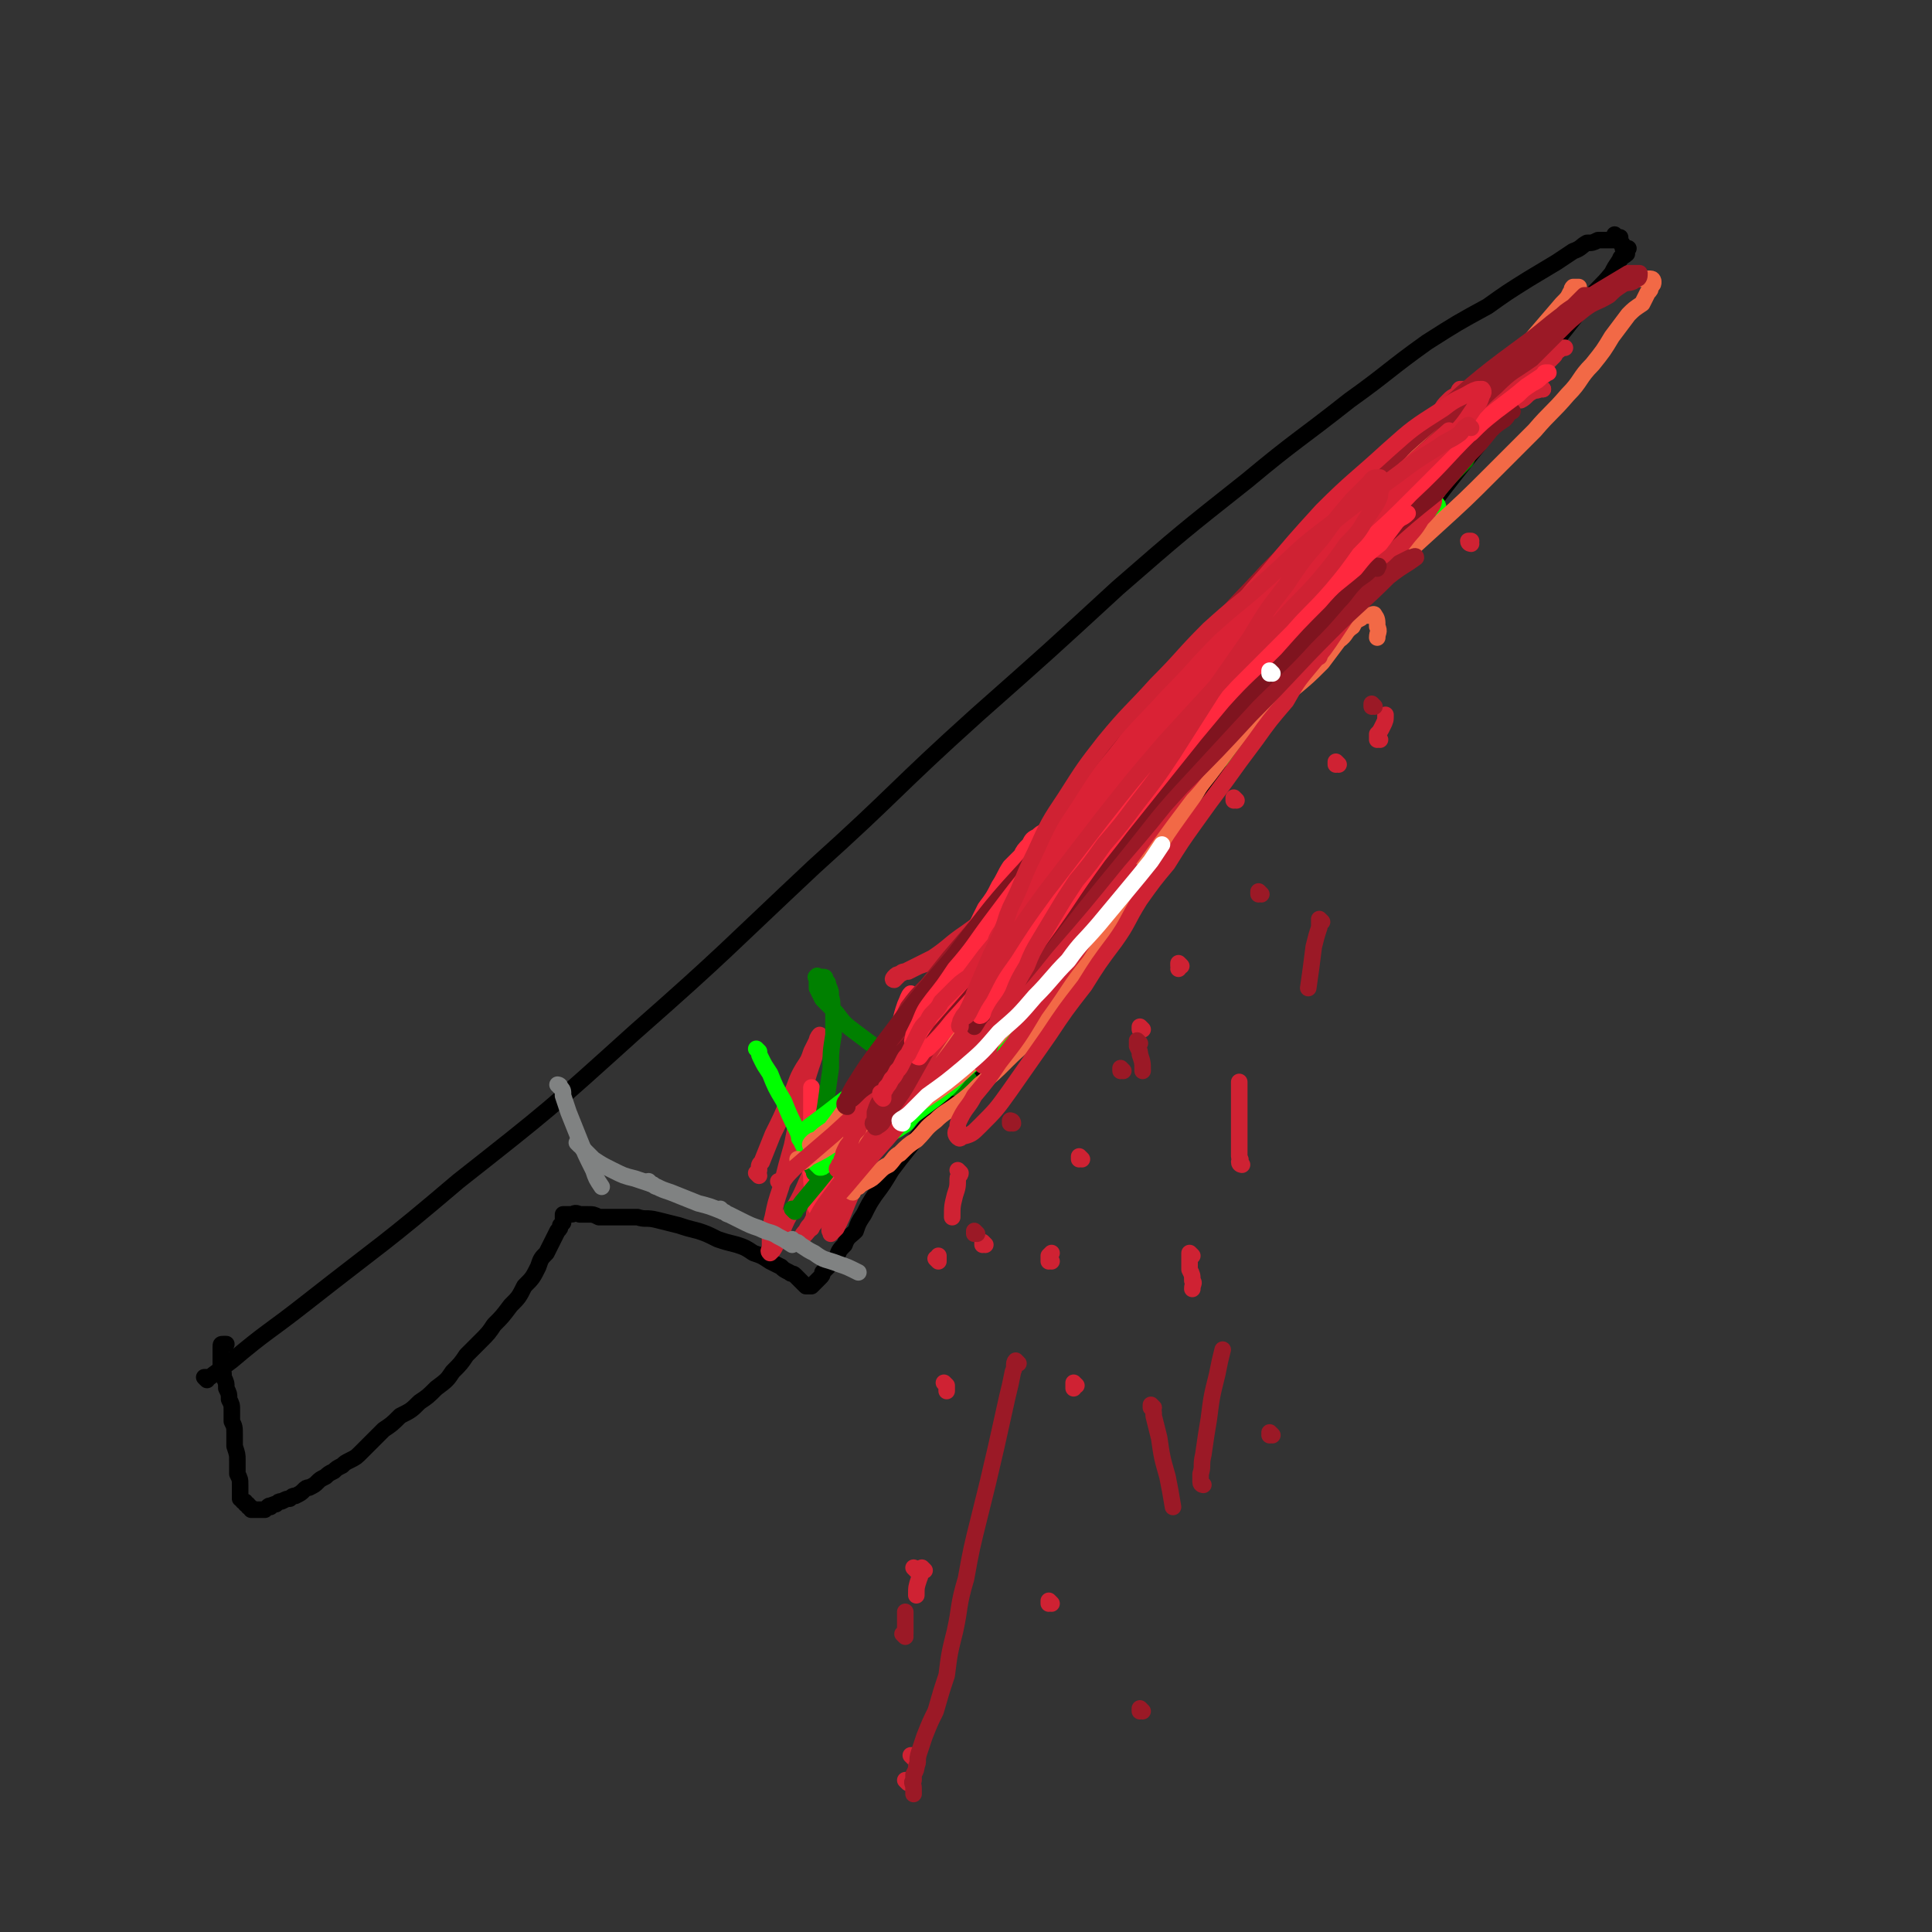 <svg viewBox='0 0 700 700' version='1.1' xmlns='http://www.w3.org/2000/svg' xmlns:xlink='http://www.w3.org/1999/xlink'><rect x="0" y="0" width="700" height="700" fill="#333333" stroke="none"/><g fill='none' stroke='#000000' stroke-width='6' stroke-linecap='round' stroke-linejoin='round'><path d='M75,500c0,0 -1,-1 -1,-1 1,0 2,0 2,0 4,-3 4,-3 8,-6 13,-11 13,-10 27,-21 28,-22 28,-21 55,-44 33,-26 33,-26 64,-54 33,-29 33,-30 65,-60 30,-27 29,-28 59,-55 26,-23 26,-23 51,-46 23,-20 23,-20 47,-39 18,-15 18,-14 37,-29 14,-10 14,-11 28,-21 11,-7 11,-7 22,-13 7,-5 7,-5 15,-10 5,-3 5,-3 10,-6 3,-2 3,-2 6,-4 3,-1 3,-2 5,-3 2,0 2,0 4,-1 1,0 1,0 3,0 1,0 1,0 2,0 0,0 0,0 0,0 1,0 1,0 1,-1 0,0 0,-1 0,-1 0,0 1,1 1,1 1,0 1,0 1,0 0,0 0,0 0,1 0,0 0,0 0,1 0,0 1,0 1,1 0,0 0,1 0,1 1,0 1,0 2,0 0,0 -1,0 -1,1 0,1 1,1 0,1 0,1 -1,0 -1,1 -1,0 -1,1 -1,1 -2,3 -2,3 -3,5 -4,5 -5,5 -9,10 -8,11 -8,10 -16,21 -13,16 -12,16 -24,32 -12,15 -12,15 -23,30 -10,13 -9,13 -19,26 -9,12 -9,11 -18,22 -9,11 -9,11 -18,22 -10,13 -10,13 -21,26 -11,13 -11,13 -22,25 -10,12 -10,12 -20,24 -8,10 -8,10 -15,19 -6,6 -6,6 -11,13 -4,5 -4,5 -8,10 -4,5 -4,5 -7,8 -4,5 -5,4 -8,8 -4,5 -4,5 -7,10 -4,5 -4,5 -8,10 -4,5 -4,5 -7,9 -3,5 -3,5 -6,9 -2,3 -2,3 -4,7 -2,3 -2,3 -3,6 -2,2 -3,2 -4,5 -2,2 -2,2 -3,5 -2,1 -2,1 -3,3 -1,1 -1,1 -2,2 0,1 0,1 -1,2 0,0 0,0 -1,1 0,0 0,0 -1,1 0,0 0,0 -1,1 0,0 -1,0 -1,0 -1,0 -1,0 -1,0 0,0 0,0 0,0 0,0 0,0 0,0 -1,-1 -1,-1 -2,-2 -1,-1 -1,-1 -1,-1 -1,-1 -1,-1 -1,-1 -1,-1 -1,0 -2,-1 -2,-1 -2,-1 -3,-2 -2,-1 -2,-1 -4,-2 -3,-2 -3,-2 -6,-3 -3,-2 -3,-2 -6,-3 -4,-1 -4,-1 -7,-2 -4,-2 -4,-2 -7,-3 -4,-1 -4,-1 -7,-2 -4,-1 -4,-1 -8,-2 -4,-1 -4,0 -7,-1 -3,0 -3,0 -6,0 -2,0 -2,0 -4,0 -2,0 -2,0 -4,0 -2,-1 -2,-1 -4,-1 -2,0 -2,0 -3,0 -2,-1 -2,0 -3,0 0,0 0,0 -1,0 -1,0 -1,0 -1,0 -1,0 -1,0 -1,0 0,0 0,0 0,0 0,0 0,0 0,1 0,0 0,0 0,1 0,0 0,0 0,1 0,0 0,0 -1,1 0,1 0,1 -1,2 -1,2 -1,2 -2,4 -1,2 -1,2 -2,4 -2,2 -2,2 -3,5 -2,4 -2,4 -5,7 -2,4 -2,4 -5,7 -3,4 -3,4 -6,7 -2,3 -2,3 -5,6 -2,2 -2,2 -5,5 -2,3 -2,3 -5,6 -2,3 -2,3 -6,6 -3,3 -3,3 -6,5 -3,3 -3,3 -7,5 -3,3 -3,3 -6,5 -2,2 -2,2 -4,4 -2,2 -2,2 -4,4 -2,2 -2,2 -4,3 -2,1 -2,1 -3,2 -2,1 -2,1 -3,2 -2,1 -2,1 -3,2 -2,1 -2,1 -3,2 -1,1 -1,1 -3,2 -1,0 -1,0 -2,1 -1,1 -1,1 -3,2 -1,0 -1,0 -2,1 -1,0 -1,0 -3,1 -1,0 -1,0 -2,1 -1,0 -1,0 -2,1 0,0 0,-1 -1,0 0,0 0,0 -1,1 0,0 0,0 -1,0 0,0 0,0 -1,0 0,0 0,0 -1,0 -1,0 -1,0 -2,0 0,-1 0,-1 -1,-1 0,-1 0,-1 -1,-1 0,-1 0,-1 -1,-1 0,-1 -1,-1 -1,-1 0,-1 0,-1 0,-2 0,-2 0,-2 0,-3 0,-2 0,-2 -1,-4 0,-3 0,-3 0,-5 0,-2 0,-2 -1,-5 0,-2 0,-2 0,-4 0,-3 0,-3 -1,-5 0,-2 0,-2 0,-4 0,-2 0,-2 -1,-4 0,-2 0,-2 -1,-4 0,-2 0,-2 -1,-4 0,-2 0,-2 -1,-4 0,-2 0,-2 0,-3 0,-1 0,-1 0,-2 0,-1 0,-1 0,-2 0,-1 0,-1 1,-1 0,0 0,0 1,0 '/></g>
<g fill='none' stroke='#CF2233' stroke-width='6' stroke-linecap='round' stroke-linejoin='round'><path d='M275,426c0,0 -1,-1 -1,-1 0,0 1,1 1,1 0,-1 -1,-1 0,-2 0,-2 0,-2 1,-3 2,-5 2,-5 4,-10 3,-6 3,-6 6,-13 3,-6 2,-6 5,-11 2,-3 2,-3 3,-6 1,-2 1,-2 2,-4 0,-1 1,-2 1,-2 0,2 -1,4 -2,8 -2,6 -2,6 -4,13 -2,9 -2,9 -4,19 -2,7 -2,7 -4,15 -2,6 -2,6 -3,11 -1,3 0,3 -1,7 0,2 0,2 0,4 0,1 -1,1 0,2 0,0 1,-1 1,-1 2,-3 1,-3 3,-6 2,-5 2,-5 5,-10 4,-7 3,-7 7,-14 3,-6 3,-6 6,-11 1,-4 1,-4 3,-8 1,-2 1,-2 3,-4 0,-1 0,-1 1,-2 0,0 0,0 1,0 0,0 1,-1 1,0 0,0 -1,1 -1,2 -1,2 -1,2 -2,5 -2,4 -2,4 -3,9 -2,5 -3,5 -4,10 -2,5 -2,5 -3,9 -1,3 -1,3 -2,7 0,1 0,1 -1,3 0,1 0,1 0,2 0,0 0,0 0,0 0,-2 0,-2 1,-4 2,-5 2,-5 4,-10 3,-6 3,-6 6,-13 3,-6 3,-6 6,-12 3,-4 3,-4 5,-8 2,-3 1,-4 3,-7 1,-2 1,-2 3,-4 0,-1 0,-1 1,-2 0,0 0,0 1,0 0,0 0,0 0,0 -1,2 -1,2 -2,5 -3,7 -3,7 -5,13 -4,9 -3,9 -7,18 -2,6 -3,6 -5,13 -2,3 -2,4 -3,8 -1,1 -1,1 -1,3 -1,1 0,1 0,2 0,0 0,0 0,0 1,-1 1,-1 2,-2 2,-4 2,-4 4,-9 3,-7 3,-7 6,-14 5,-9 5,-9 9,-18 4,-8 4,-8 8,-16 4,-7 4,-7 8,-13 3,-6 3,-6 7,-12 3,-4 3,-4 5,-8 2,-3 2,-3 4,-7 1,-3 2,-2 3,-5 1,-2 1,-2 1,-4 1,-2 1,-2 1,-3 1,0 0,0 0,0 -1,0 -1,0 -1,0 -2,2 -2,2 -3,3 -3,4 -3,4 -5,7 -4,7 -4,7 -7,14 -4,7 -4,7 -8,13 -3,6 -3,7 -5,13 -2,3 -2,3 -4,7 -1,2 -1,2 -1,4 -1,1 -1,1 0,2 0,0 0,0 1,0 2,-2 2,-2 4,-5 5,-5 5,-6 9,-11 7,-9 7,-9 14,-17 6,-9 7,-9 13,-17 6,-7 6,-7 11,-14 5,-6 5,-6 9,-11 3,-4 2,-4 5,-8 3,-3 3,-2 5,-5 1,-2 1,-2 3,-4 1,-1 1,-1 1,-2 1,0 0,0 0,0 -2,0 -2,0 -3,1 -3,3 -3,3 -6,5 -6,7 -6,7 -13,14 -6,8 -6,8 -13,16 -4,6 -4,6 -8,11 -2,3 -2,3 -4,7 -2,2 -2,2 -3,4 -1,2 0,2 -1,3 0,1 0,1 0,2 0,0 0,0 0,0 1,-2 1,-2 3,-4 3,-5 3,-5 7,-9 5,-8 6,-8 11,-15 6,-8 6,-8 12,-16 5,-7 5,-7 11,-14 5,-7 4,-7 9,-14 5,-6 5,-6 9,-12 5,-5 5,-5 9,-10 4,-5 4,-5 8,-9 2,-3 2,-3 5,-6 1,-2 1,-2 3,-4 1,-1 1,-1 1,-3 1,-1 1,-1 1,-2 1,0 1,-1 0,-1 -1,1 -1,1 -3,2 -2,2 -2,2 -5,5 -6,6 -6,6 -11,13 -8,10 -8,10 -15,20 -8,10 -7,11 -14,21 -5,8 -6,7 -11,15 -4,5 -4,5 -6,10 -2,2 -2,3 -3,5 0,1 0,-1 1,-1 2,-3 2,-3 4,-6 5,-6 5,-6 10,-13 6,-8 6,-8 12,-15 6,-9 5,-9 11,-17 6,-8 6,-8 12,-16 5,-7 5,-7 11,-14 5,-7 5,-8 11,-14 5,-7 5,-7 11,-13 6,-7 6,-7 12,-13 5,-5 5,-5 10,-10 5,-5 4,-5 9,-10 4,-4 4,-4 9,-8 3,-2 3,-3 6,-6 3,-3 3,-3 6,-6 2,-2 3,-2 5,-5 2,-2 2,-2 4,-5 2,-2 2,-2 4,-4 1,-2 1,-2 3,-4 1,-2 1,-2 3,-4 1,-2 1,-2 3,-4 1,-2 1,-2 3,-3 1,-2 1,-2 3,-3 1,-1 1,-1 3,-3 1,-1 1,-1 2,-2 1,-1 1,-1 1,-2 1,-1 1,-1 1,-2 1,0 1,0 1,-1 1,0 2,0 2,0 -1,0 -2,-1 -2,0 -1,0 -1,1 -2,1 -2,2 -2,2 -4,5 -4,5 -4,5 -9,11 -9,9 -9,9 -17,19 -11,12 -10,12 -21,24 -8,10 -8,10 -17,20 -6,8 -6,8 -12,17 -5,7 -5,7 -10,13 -4,6 -4,6 -9,12 -4,5 -4,5 -8,11 -4,5 -4,5 -8,9 -4,5 -3,5 -7,9 -2,3 -3,3 -5,6 -2,1 -2,1 -4,3 -1,1 -1,1 -2,3 0,0 -1,1 -1,1 1,0 2,-1 3,-2 2,-3 2,-3 4,-6 4,-5 4,-5 8,-10 6,-8 6,-8 12,-16 7,-9 7,-8 14,-17 6,-8 6,-8 12,-16 6,-7 6,-7 12,-15 4,-6 5,-6 9,-12 4,-5 3,-5 7,-10 3,-6 3,-5 7,-11 3,-4 3,-5 6,-9 3,-4 3,-4 6,-8 2,-3 2,-3 5,-7 2,-2 2,-2 4,-4 2,-2 2,-2 4,-4 2,-2 2,-2 4,-4 1,-2 1,-2 3,-4 1,-1 1,-1 3,-2 1,-1 0,-1 1,-2 1,0 1,0 2,0 0,0 0,0 1,0 0,0 1,0 0,0 0,0 0,1 -1,1 -2,2 -2,2 -3,3 -2,3 -3,2 -5,5 -6,6 -6,6 -11,12 -9,10 -9,10 -18,20 -9,11 -10,11 -19,23 -8,10 -8,10 -16,20 -7,9 -7,9 -14,17 -5,7 -5,7 -10,15 -5,6 -4,6 -9,13 -4,6 -4,6 -8,13 -3,5 -3,5 -6,11 -3,5 -3,5 -6,10 -3,4 -3,4 -6,9 -3,4 -3,4 -6,9 -3,3 -3,3 -6,7 -2,3 -2,3 -5,6 -2,2 -2,1 -5,3 -2,2 -2,2 -4,3 -3,1 -3,1 -5,2 -2,1 -2,1 -5,2 -3,0 -3,0 -6,1 -4,0 -4,0 -7,1 -4,0 -4,-1 -7,0 -3,0 -3,0 -6,1 -2,1 -2,1 -5,2 -2,1 -2,1 -4,2 -2,0 -2,0 -3,1 -1,0 -1,0 -2,1 0,0 -1,1 0,1 0,0 0,0 1,-1 0,0 0,0 1,-1 2,-1 2,-1 4,-2 4,-2 4,-2 8,-4 6,-4 6,-5 12,-9 7,-5 7,-5 13,-11 7,-6 6,-6 13,-12 5,-4 5,-4 10,-8 4,-4 5,-4 9,-8 4,-4 3,-4 7,-8 3,-4 3,-4 7,-9 4,-4 3,-4 7,-9 4,-4 4,-4 8,-9 4,-4 4,-4 8,-9 5,-5 5,-5 9,-10 4,-4 4,-4 8,-9 5,-5 5,-5 9,-9 4,-4 5,-4 9,-8 3,-3 3,-3 6,-6 2,-2 2,-2 4,-4 1,-2 1,-1 3,-3 1,-1 1,-1 1,-2 1,0 1,0 1,-1 1,0 1,0 1,-1 1,0 1,0 1,0 1,0 1,0 2,0 2,2 2,2 3,4 2,2 2,2 3,4 '/></g>
<g fill='none' stroke='#FF2A3F' stroke-width='6' stroke-linecap='round' stroke-linejoin='round'><path d='M294,420c0,0 -1,-1 -1,-1 0,0 1,1 1,1 0,-2 0,-2 0,-4 0,-3 0,-3 0,-5 0,-3 0,-3 0,-7 0,-2 0,-2 0,-5 0,-2 0,-2 0,-4 0,-1 0,-1 0,-1 0,0 0,0 0,0 0,2 0,2 0,5 0,4 0,4 0,8 0,5 0,5 0,10 0,4 -1,5 0,9 0,3 0,3 1,7 0,1 0,1 1,3 0,1 -1,1 0,2 0,0 0,0 1,-1 1,-1 0,-2 1,-3 2,-4 2,-4 3,-8 3,-6 3,-6 6,-11 3,-6 3,-6 5,-12 3,-5 3,-4 5,-10 3,-4 2,-5 4,-10 1,-4 1,-4 3,-8 1,-3 1,-3 3,-6 0,-2 0,-2 1,-4 0,-1 0,-1 1,-2 0,-1 0,-1 1,-2 0,0 0,-1 0,-1 -1,1 -1,2 -2,4 -1,3 -1,3 -2,7 -2,6 -2,6 -4,12 -2,7 -2,7 -4,15 -2,6 -2,6 -4,13 -2,5 -2,4 -4,9 -1,3 -1,3 -2,6 0,1 0,1 -1,3 0,1 -1,3 0,2 1,-2 2,-4 4,-8 3,-7 3,-7 6,-13 5,-10 5,-9 9,-19 5,-9 4,-9 8,-18 4,-9 5,-9 9,-18 4,-7 4,-6 8,-13 3,-7 3,-7 6,-13 3,-4 3,-4 5,-8 2,-3 2,-4 4,-7 2,-2 2,-2 4,-4 1,-2 1,-2 3,-4 1,-2 1,-2 3,-3 1,-1 1,-1 3,-2 1,0 1,0 2,-1 1,0 1,0 1,-1 1,0 1,0 1,-1 1,0 1,-1 0,-1 0,1 0,2 -1,3 -2,2 -2,2 -4,4 -3,4 -3,5 -6,9 -6,8 -6,8 -12,15 -7,10 -7,11 -14,21 -6,8 -6,8 -12,16 -3,4 -3,4 -5,9 -2,2 -2,2 -4,4 -1,1 0,1 -1,3 0,0 0,0 0,1 -1,0 -1,1 0,1 0,0 0,0 1,-1 1,-1 0,-1 1,-3 4,-3 4,-3 7,-7 6,-7 5,-8 11,-15 9,-10 9,-10 18,-20 10,-10 10,-10 19,-20 8,-9 8,-10 16,-19 8,-8 8,-8 17,-16 6,-8 6,-8 13,-15 7,-6 7,-6 13,-12 6,-6 6,-6 12,-12 4,-5 4,-5 9,-10 4,-4 4,-4 7,-8 2,-2 2,-2 5,-4 1,-1 1,-1 3,-3 1,-1 0,-1 1,-2 1,0 1,0 1,0 0,0 0,0 0,0 -1,0 -1,0 -3,1 -2,2 -2,2 -4,4 -4,4 -4,4 -8,8 -8,9 -8,9 -16,18 -10,12 -10,12 -20,24 -8,10 -8,10 -16,20 -5,6 -5,6 -10,12 -3,3 -3,3 -6,7 -2,1 -2,1 -4,3 -1,0 -2,1 -2,1 0,0 2,-1 3,-3 3,-3 4,-3 6,-6 6,-8 5,-8 11,-15 7,-11 7,-12 15,-23 8,-11 8,-11 16,-22 8,-10 9,-10 17,-20 7,-8 7,-8 14,-15 6,-7 6,-6 13,-12 5,-5 4,-6 9,-10 6,-5 6,-5 11,-9 4,-3 4,-3 8,-6 2,-2 2,-2 5,-4 2,-1 2,-1 4,-2 1,0 1,0 2,-1 1,0 1,0 2,0 0,0 0,0 0,0 0,0 0,1 0,1 -1,1 -1,1 -1,2 '/></g>
<g fill='none' stroke='#008000' stroke-width='6' stroke-linecap='round' stroke-linejoin='round'><path d='M288,439c0,0 -1,-1 -1,-1 0,0 1,0 1,0 2,-1 2,-2 3,-3 5,-6 5,-6 9,-11 9,-11 9,-11 17,-22 8,-10 8,-11 15,-21 6,-8 6,-8 12,-16 3,-5 3,-5 6,-10 2,-3 2,-3 4,-6 1,-2 1,-2 1,-4 1,-1 1,-1 1,-2 1,-1 1,-1 0,-2 0,0 -1,0 -1,0 0,0 0,0 -1,0 0,0 0,0 0,0 0,0 0,0 0,1 1,0 1,0 1,1 1,0 1,1 2,1 2,0 2,0 3,-1 2,0 3,0 4,-1 3,-2 3,-2 6,-4 4,-2 4,-2 7,-5 5,-4 5,-4 9,-8 5,-4 5,-4 10,-9 5,-5 5,-4 9,-10 5,-4 4,-5 8,-10 4,-5 4,-5 8,-10 3,-4 3,-4 7,-9 3,-4 3,-4 6,-8 3,-4 2,-4 5,-8 3,-3 3,-3 5,-7 2,-2 2,-2 4,-5 3,-2 3,-2 5,-5 3,-3 3,-3 6,-6 3,-3 3,-3 6,-6 3,-3 3,-3 7,-7 3,-3 3,-3 6,-6 3,-3 3,-3 6,-6 3,-3 3,-3 6,-6 3,-3 3,-3 6,-6 3,-2 3,-2 6,-5 3,-2 3,-2 6,-5 3,-2 3,-3 6,-6 2,-2 3,-2 5,-5 2,-2 2,-2 4,-5 2,-2 2,-2 4,-4 2,-2 2,-2 4,-4 1,-2 1,-2 2,-4 1,-2 1,-2 1,-4 1,-2 1,-2 1,-3 1,-2 1,-2 2,-3 0,-1 1,-1 1,-3 1,-1 1,-1 1,-2 1,-1 1,-1 1,-2 1,0 1,0 2,0 0,0 0,0 0,0 0,0 0,0 0,1 -1,1 -1,1 -1,1 -1,2 -1,2 -3,4 -2,3 -2,3 -5,6 -6,7 -7,7 -13,14 -9,10 -9,10 -17,20 -11,13 -10,13 -20,26 -7,10 -7,10 -15,19 -6,8 -6,9 -12,17 -5,7 -6,7 -11,13 -5,7 -5,7 -10,13 -4,6 -4,6 -9,12 -4,6 -4,6 -8,12 -5,6 -4,6 -9,11 -4,6 -4,6 -9,12 -4,5 -4,6 -9,11 -4,5 -5,5 -10,10 -4,5 -4,5 -8,10 -4,5 -4,5 -8,9 -4,4 -4,4 -8,8 -3,3 -3,3 -6,6 -2,2 -2,2 -4,4 -2,2 -3,1 -4,3 -2,2 -1,2 -3,4 -1,1 -2,1 -3,2 -2,1 -2,2 -3,3 -2,2 -2,2 -3,3 -2,1 -2,1 -3,2 -2,1 -2,2 -4,3 -2,2 -2,2 -5,3 -2,2 -2,2 -5,3 -2,2 -2,2 -4,4 -2,2 -2,2 -4,3 -2,1 -2,1 -3,2 -2,1 -2,1 -3,2 -1,0 -1,0 -2,1 0,0 0,0 -1,1 0,0 0,0 -1,1 0,0 -1,0 -1,0 0,-1 0,-1 0,-1 -1,-1 -1,-1 0,-2 0,-1 0,-1 1,-3 0,-3 0,-3 1,-7 1,-5 1,-5 2,-11 1,-7 1,-7 2,-14 0,-6 0,-6 1,-12 0,-4 0,-4 0,-9 -1,-2 0,-2 -1,-5 0,-2 0,-2 -1,-4 0,-1 0,-1 -1,-2 0,-1 0,-1 -1,-1 -1,0 -1,0 -1,0 -1,0 -1,-1 -1,0 -1,0 0,0 0,1 0,1 0,1 0,3 1,2 1,2 2,4 2,2 2,2 5,5 3,4 3,4 7,7 4,3 4,3 8,6 3,2 3,2 7,5 3,1 3,1 5,3 2,1 2,1 4,2 2,1 2,1 4,2 1,0 1,0 2,1 1,0 1,1 2,1 0,0 0,0 1,0 0,0 0,0 1,0 0,0 0,0 1,0 0,0 0,0 1,0 0,0 0,-1 1,-1 1,0 1,0 2,-1 1,-1 1,-1 2,-1 '/></g>
<g fill='none' stroke='#00FF00' stroke-width='6' stroke-linecap='round' stroke-linejoin='round'><path d='M275,381c0,0 -1,-1 -1,-1 0,0 0,0 1,1 0,0 0,0 0,0 0,1 0,1 1,3 1,2 1,2 3,5 2,5 2,5 5,10 2,5 2,5 5,11 1,3 1,3 3,7 1,2 1,2 3,4 1,1 1,1 2,2 1,0 1,0 2,-1 2,-1 2,-1 3,-2 3,-2 3,-2 6,-5 3,-3 3,-3 5,-6 3,-2 3,-2 5,-5 3,-2 3,-2 4,-5 3,-3 2,-3 4,-6 3,-2 3,-2 5,-5 3,-2 2,-2 4,-5 2,-2 2,-2 4,-5 3,-2 3,-2 6,-4 3,-3 3,-3 6,-6 3,-2 3,-2 6,-5 3,-2 3,-2 5,-5 3,-2 3,-2 5,-5 3,-2 3,-2 6,-5 3,-2 3,-2 6,-5 3,-2 3,-2 7,-5 3,-2 4,-1 7,-4 3,-3 3,-4 5,-7 3,-3 3,-3 6,-6 3,-3 3,-3 6,-6 3,-4 3,-4 6,-8 3,-5 4,-4 7,-9 4,-4 4,-4 8,-9 3,-4 3,-4 7,-9 3,-4 4,-4 7,-8 3,-4 3,-4 5,-9 3,-4 3,-4 6,-8 3,-4 3,-4 6,-8 3,-4 3,-4 6,-8 3,-4 3,-4 5,-9 3,-4 3,-4 5,-8 2,-4 2,-4 4,-8 2,-3 2,-3 4,-6 1,-3 1,-3 3,-6 1,-2 1,-3 3,-5 1,-2 1,-2 3,-4 1,-1 1,-1 1,-3 1,-1 1,-1 1,-2 0,0 1,-1 0,-1 -1,1 -1,1 -3,3 -3,3 -3,3 -5,6 -7,8 -7,8 -14,16 -9,12 -9,12 -18,25 -10,12 -10,12 -19,25 -6,10 -6,10 -12,20 -6,8 -6,8 -12,17 -5,7 -4,8 -9,15 -5,7 -5,7 -10,14 -5,7 -5,7 -10,13 -5,7 -5,7 -9,13 -4,6 -4,6 -8,12 -4,6 -3,7 -8,12 -5,6 -6,6 -12,11 -4,5 -4,5 -9,9 -4,3 -4,3 -8,6 -2,2 -2,3 -4,4 -3,2 -3,2 -6,3 -2,0 -2,0 -5,1 -3,0 -3,0 -6,1 -2,0 -2,0 -5,1 -2,0 -2,0 -4,0 -2,0 -2,0 -4,0 -2,0 -2,0 -4,0 -2,0 -2,0 -3,-1 0,0 -1,-1 0,-1 0,-1 1,-2 2,-3 4,-3 4,-3 8,-6 9,-7 9,-7 18,-14 13,-12 13,-12 26,-24 14,-13 13,-13 27,-27 13,-13 14,-12 27,-25 12,-12 12,-12 23,-24 9,-9 9,-9 18,-18 9,-8 9,-7 17,-15 8,-7 8,-7 14,-14 7,-7 7,-7 14,-14 5,-6 5,-7 9,-13 4,-6 4,-6 8,-11 3,-6 3,-6 7,-11 2,-4 2,-4 5,-8 2,-2 2,-2 5,-3 1,-1 1,0 2,0 1,1 1,1 1,2 '/></g>
<g fill='none' stroke='#F26946' stroke-width='6' stroke-linecap='round' stroke-linejoin='round'><path d='M323,393c0,0 -1,-1 -1,-1 0,0 0,1 1,1 0,-1 0,-1 1,-2 3,-3 3,-3 6,-5 8,-9 8,-9 16,-17 13,-14 13,-14 26,-27 11,-12 11,-12 22,-25 8,-9 8,-9 16,-18 4,-6 4,-6 9,-12 2,-2 2,-2 5,-5 1,-2 1,-2 2,-4 1,-1 1,-1 1,-2 1,0 1,0 1,0 0,0 -1,-1 -1,0 -1,0 -1,0 -2,1 -2,1 -2,1 -3,3 -3,2 -3,3 -5,5 -4,5 -4,5 -8,10 -7,8 -7,8 -13,16 -9,10 -9,10 -18,20 -11,12 -11,11 -21,23 -9,9 -9,9 -17,18 -8,8 -9,8 -17,16 -5,5 -5,5 -11,10 -4,4 -4,4 -8,8 -2,2 -2,2 -4,4 -2,2 -2,1 -4,3 -1,0 -1,0 -2,1 0,0 -1,1 0,1 0,0 1,-1 1,-1 3,-3 3,-3 6,-5 7,-9 6,-9 13,-17 11,-14 11,-14 22,-28 11,-14 10,-15 22,-29 10,-13 11,-13 22,-26 9,-11 8,-12 18,-22 8,-10 8,-9 17,-18 7,-7 7,-7 15,-14 6,-7 6,-7 13,-13 5,-5 5,-5 11,-11 4,-4 4,-4 9,-8 4,-4 4,-4 9,-8 3,-2 3,-2 6,-4 3,-2 3,-2 5,-4 1,-2 1,-2 3,-4 1,-2 1,-2 2,-4 0,-1 1,-1 1,-2 1,-1 1,-1 1,-2 1,0 1,0 1,-1 0,0 0,0 0,0 -1,0 -1,0 -1,0 -1,0 -1,0 -1,0 -2,0 -2,1 -3,2 -4,3 -4,3 -8,7 -9,9 -9,9 -17,18 -13,15 -12,15 -25,30 -11,14 -11,14 -23,28 -8,10 -8,10 -16,20 -6,8 -6,8 -12,15 -5,7 -5,7 -10,14 -5,6 -5,6 -9,13 -6,8 -6,7 -11,15 -4,6 -4,7 -8,13 -4,5 -4,5 -8,11 -3,3 -3,3 -5,7 -2,2 -2,2 -3,4 0,1 0,1 0,2 0,0 0,0 0,0 3,-3 3,-3 5,-6 9,-9 9,-9 17,-19 12,-14 12,-14 25,-28 11,-13 11,-13 22,-26 10,-10 10,-10 21,-20 8,-9 8,-9 17,-18 8,-7 8,-7 17,-14 6,-6 6,-6 13,-12 6,-5 6,-5 11,-10 3,-4 3,-4 6,-8 3,-2 2,-3 5,-5 1,-2 1,-2 3,-3 1,-1 1,-1 3,-1 1,0 2,-1 2,0 1,1 1,2 1,4 1,2 0,2 0,4 '/><path d='M290,421c0,0 -1,-1 -1,-1 0,0 0,1 1,1 0,0 0,0 1,0 2,-1 1,-1 3,-2 4,-2 4,-2 7,-4 6,-2 7,-2 12,-4 8,-4 8,-4 16,-9 7,-4 7,-4 14,-9 7,-5 7,-6 13,-12 5,-5 5,-5 10,-11 5,-6 5,-6 9,-12 5,-6 5,-6 9,-12 5,-6 5,-6 9,-12 4,-5 4,-5 8,-10 3,-5 3,-5 6,-10 3,-5 3,-5 5,-10 3,-5 3,-6 6,-10 3,-6 3,-5 6,-10 3,-5 3,-5 6,-10 3,-4 3,-4 6,-8 3,-5 3,-5 6,-9 3,-4 3,-4 6,-8 3,-5 3,-5 6,-9 3,-5 3,-5 6,-9 3,-4 3,-4 6,-8 3,-4 3,-3 6,-7 3,-3 3,-3 6,-7 2,-3 2,-3 5,-7 3,-3 3,-4 5,-7 3,-4 3,-3 6,-7 3,-4 3,-4 6,-8 3,-4 2,-4 6,-8 2,-3 2,-3 5,-6 3,-2 3,-2 5,-4 3,-2 3,-2 5,-4 2,-2 2,-2 4,-4 1,-2 1,-2 3,-4 1,-1 1,-1 1,-3 1,-1 1,-1 1,-2 1,-1 1,-1 1,-2 0,0 1,-1 0,-1 0,0 -1,0 -1,1 -1,0 -1,1 -1,1 -1,2 -1,2 -3,4 -2,3 -2,3 -4,6 -6,7 -6,7 -10,14 -9,12 -8,13 -17,25 -12,19 -13,18 -25,37 -13,19 -13,19 -25,39 -11,16 -10,16 -20,32 -8,12 -8,12 -16,24 -6,10 -6,11 -12,20 -6,8 -6,8 -12,16 -5,6 -4,7 -10,13 -4,5 -5,5 -10,10 -5,5 -5,5 -10,9 -4,4 -4,4 -8,7 -4,3 -5,3 -8,6 -4,3 -3,3 -7,7 -3,2 -3,2 -6,5 -2,1 -2,2 -4,4 -2,1 -2,1 -4,3 -2,2 -2,2 -4,3 -2,1 -2,1 -3,2 -1,0 -1,0 -2,1 0,0 -1,1 0,1 0,0 0,-1 1,-2 0,-1 0,-1 1,-1 '/><path d='M454,248c0,0 -1,0 -1,-1 0,0 0,0 0,0 1,0 1,0 2,0 3,-3 3,-3 7,-6 7,-6 7,-6 15,-12 10,-9 10,-9 20,-17 12,-11 12,-11 23,-21 11,-10 11,-10 21,-20 7,-7 7,-7 15,-15 6,-7 6,-6 12,-13 5,-5 4,-6 9,-11 4,-5 4,-5 7,-10 3,-4 3,-4 6,-8 2,-2 2,-2 5,-4 1,-2 1,-2 2,-4 1,-1 1,-1 1,-2 1,-1 1,-1 1,-2 0,0 0,-1 -1,-1 0,0 0,0 -1,0 -2,0 -2,0 -3,0 -3,0 -3,0 -5,1 -4,2 -4,2 -7,4 -5,3 -5,3 -10,6 -8,7 -9,7 -16,15 -12,11 -12,12 -23,24 -12,12 -12,12 -23,25 -9,11 -9,11 -18,22 -5,7 -4,7 -9,14 -3,4 -3,4 -6,9 -1,1 -1,1 -2,3 -1,1 -1,2 -1,2 1,0 1,0 2,-1 4,-4 4,-4 8,-7 8,-10 7,-10 15,-19 10,-13 10,-13 19,-25 8,-11 8,-11 15,-21 7,-9 7,-9 13,-17 4,-6 4,-5 9,-11 2,-4 2,-4 5,-8 2,-2 2,-2 4,-4 1,-2 1,-2 3,-4 1,-1 1,-1 2,-3 1,-1 0,-1 1,-2 1,0 2,0 2,0 -1,0 -1,0 -2,1 -2,3 -2,3 -4,5 -6,7 -6,7 -12,14 -10,13 -10,13 -20,27 -14,17 -14,17 -28,35 -13,17 -13,17 -25,34 -9,13 -9,14 -18,27 -10,14 -10,14 -20,27 -8,11 -8,10 -16,21 -8,10 -7,11 -15,20 -6,8 -6,8 -12,15 -6,6 -6,6 -12,12 -4,3 -4,3 -9,7 -4,4 -4,4 -8,7 -4,3 -4,3 -8,6 -4,3 -4,3 -8,6 -5,4 -5,4 -9,7 -4,4 -4,4 -8,8 -5,4 -5,4 -8,9 -4,4 -4,4 -7,8 -3,3 -3,3 -5,7 -3,3 -3,4 -4,7 -1,3 -1,3 -1,6 -1,1 0,1 0,3 '/></g>
<g fill='none' stroke='#CF2233' stroke-width='6' stroke-linecap='round' stroke-linejoin='round'><path d='M283,429c0,0 -1,-1 -1,-1 0,0 0,0 1,1 0,0 0,0 0,0 2,-3 2,-3 5,-6 7,-6 7,-6 14,-12 12,-11 12,-11 23,-21 10,-9 10,-10 19,-19 8,-8 8,-8 15,-15 5,-5 5,-5 10,-11 3,-4 3,-4 6,-8 3,-3 3,-3 5,-7 2,-2 2,-2 4,-4 1,-1 1,-1 1,-3 1,-1 1,-1 1,-2 0,0 0,0 0,0 -1,0 -1,-1 -2,0 -1,0 -1,1 -2,2 -3,2 -3,2 -6,5 -5,6 -5,6 -10,12 -8,10 -8,11 -15,21 -8,11 -8,11 -16,23 -6,10 -6,10 -13,20 -4,7 -5,6 -9,13 -4,5 -4,5 -8,11 -3,4 -3,4 -6,8 -2,3 -2,3 -4,7 -2,1 -2,1 -3,3 -1,1 -1,1 -2,3 0,0 -1,1 0,1 0,-1 1,-2 2,-3 5,-6 5,-6 9,-11 10,-11 10,-12 20,-23 12,-14 12,-15 25,-29 11,-12 11,-12 22,-23 10,-10 10,-10 19,-20 6,-5 6,-5 12,-11 3,-4 3,-4 6,-8 1,-2 1,-2 3,-4 1,-1 0,-1 1,-2 1,0 2,0 2,0 0,0 -1,0 -2,1 -1,2 -1,2 -2,4 -3,4 -3,4 -6,8 -5,8 -6,8 -11,16 -8,10 -7,10 -15,21 -6,10 -6,10 -13,19 -4,6 -4,6 -9,12 -2,4 -3,4 -5,8 -1,2 -1,2 -1,4 -1,1 -1,2 0,3 0,0 1,1 1,0 4,-1 4,-1 7,-4 6,-6 6,-6 11,-13 7,-10 7,-10 14,-20 6,-9 6,-9 13,-18 5,-8 5,-8 11,-16 5,-7 4,-7 9,-15 5,-7 5,-7 10,-13 5,-8 5,-8 10,-15 5,-7 5,-7 11,-15 5,-7 5,-7 11,-15 5,-7 5,-7 11,-14 4,-7 4,-7 9,-13 5,-6 5,-6 9,-12 4,-6 4,-6 8,-12 4,-6 5,-6 9,-12 4,-4 4,-4 8,-9 3,-4 3,-3 6,-8 2,-2 2,-2 4,-5 1,-2 0,-2 1,-4 1,-1 1,-1 1,-3 0,0 0,-1 0,-1 -1,0 -1,0 -1,0 -2,0 -2,0 -3,0 -4,2 -4,2 -7,5 -6,5 -6,5 -11,11 -11,12 -11,12 -22,25 -14,17 -14,17 -28,34 -11,14 -11,14 -22,29 -8,10 -7,10 -14,21 -6,8 -6,8 -12,17 -4,7 -4,7 -8,14 -3,5 -3,5 -6,9 -2,3 -2,3 -4,6 -1,2 -1,2 -2,3 0,1 -1,3 -1,2 4,-4 5,-6 9,-12 9,-13 9,-13 19,-26 13,-18 13,-18 26,-35 12,-16 12,-17 24,-32 11,-15 12,-15 23,-29 10,-11 10,-11 19,-22 8,-9 7,-9 15,-18 6,-7 6,-7 13,-15 6,-6 6,-6 13,-11 4,-5 4,-5 9,-9 3,-3 3,-3 6,-6 2,-2 2,-2 4,-4 1,-1 1,-1 3,-3 1,-1 0,-1 1,-2 1,0 1,0 1,-1 1,0 2,0 2,0 -1,0 -1,0 -3,0 0,0 0,0 -1,0 -1,0 -1,0 -2,1 -2,2 -2,2 -4,4 -3,2 -3,2 -5,4 -3,3 -3,3 -7,7 -5,6 -4,6 -9,12 -9,10 -9,10 -18,21 -11,14 -11,15 -22,29 -11,14 -11,14 -23,28 -9,11 -8,11 -18,22 -8,10 -8,10 -17,20 -6,7 -6,8 -13,15 -6,7 -6,6 -12,13 -6,6 -6,6 -11,11 -6,6 -6,6 -11,12 -5,5 -5,6 -11,11 -5,5 -5,5 -10,9 -4,5 -4,5 -9,8 -4,4 -4,4 -9,8 -4,4 -4,3 -8,7 -3,4 -3,4 -6,8 -2,3 -2,4 -5,7 -2,3 -2,3 -5,6 -2,3 -2,3 -5,6 -2,2 -2,2 -4,5 -2,2 -2,2 -4,5 -2,2 -3,1 -4,4 -2,2 -2,2 -3,5 -1,1 -1,1 -2,3 -1,2 0,2 -1,3 0,1 0,1 -1,2 0,0 0,0 0,1 -1,0 -1,1 0,1 0,0 0,0 1,0 1,-1 1,0 2,-1 3,-1 3,-1 5,-4 6,-5 6,-5 11,-11 9,-10 9,-10 17,-21 8,-10 8,-11 16,-22 6,-7 6,-7 12,-15 4,-4 4,-4 7,-9 2,-2 3,-3 5,-3 1,-1 1,0 2,1 1,3 1,3 1,7 1,3 0,3 0,7 '/><path d='M357,451c0,0 -1,-1 -1,-1 0,0 0,0 0,1 0,0 0,0 0,0 '/><path d='M343,502c0,0 -1,-1 -1,-1 0,0 0,0 1,1 0,0 0,0 0,0 0,0 -1,-1 -1,-1 0,0 0,0 1,1 0,1 0,1 0,2 '/><path d='M335,569c0,0 -1,-1 -1,-1 -1,1 0,2 -1,4 -1,3 -1,3 -1,6 '/><path d='M329,646c0,0 -1,-1 -1,-1 0,0 0,0 1,0 0,0 0,0 0,0 0,1 -1,0 -1,0 '/><path d='M340,457c0,0 -1,-1 -1,-1 0,0 0,0 1,1 0,0 0,0 0,0 0,-1 0,-1 0,-2 '/><path d='M348,425c0,0 -1,-1 -1,-1 0,0 0,0 1,1 0,1 -1,1 -1,2 0,3 0,3 -1,6 -1,4 -1,4 -1,8 '/><path d='M332,569c0,0 -1,-1 -1,-1 0,0 0,0 1,1 0,0 0,0 0,0 0,0 -1,-1 -1,-1 0,0 0,0 1,1 '/><path d='M331,637c0,0 -1,-1 -1,-1 0,0 0,0 1,0 0,0 0,0 0,0 0,1 -1,0 -1,0 0,0 0,0 1,0 '/><path d='M392,420c0,0 -1,-1 -1,-1 0,0 0,0 0,1 0,0 0,0 0,0 1,0 0,-1 0,-1 0,0 0,0 0,1 '/><path d='M390,502c0,0 -1,-1 -1,-1 0,0 0,0 0,1 0,0 0,0 0,0 1,0 0,-1 0,-1 0,0 0,1 0,2 '/><path d='M381,581c0,0 -1,-1 -1,-1 0,0 0,0 0,1 0,0 0,0 0,0 1,0 0,-1 0,-1 0,0 0,0 0,1 0,0 0,0 0,0 '/><path d='M381,457c0,0 -1,-1 -1,-1 0,0 0,0 0,1 0,0 0,0 0,0 0,-1 0,-1 0,-2 1,-1 1,-1 1,-1 '/><path d='M414,373c0,0 -1,-1 -1,-1 0,0 0,0 0,1 0,0 0,0 0,0 '/><path d='M428,350c0,0 -1,-1 -1,-1 0,0 0,0 0,1 1,0 0,0 0,1 '/><path d='M432,455c0,0 -1,-1 -1,-1 0,0 0,0 0,1 0,0 0,0 0,0 0,0 0,0 0,1 0,2 0,2 0,4 1,2 1,2 1,4 1,1 0,1 0,3 '/><path d='M450,422c0,0 -1,0 -1,-1 0,0 0,0 0,0 1,-1 0,-1 0,-2 0,-2 0,-2 0,-4 0,-5 0,-5 0,-11 0,-6 0,-6 0,-12 '/><path d='M485,277c0,0 -1,-1 -1,-1 0,0 0,0 0,1 0,0 0,0 0,0 '/><path d='M500,268c0,0 -1,-1 -1,-1 0,0 0,1 0,1 0,-1 0,-1 0,-2 1,-1 1,-1 2,-3 1,-2 1,-2 1,-4 '/><path d='M533,197c0,0 -1,0 -1,-1 0,0 0,0 0,0 1,0 1,0 1,0 '/><path d='M559,141c0,0 -1,-1 -1,-1 0,0 0,1 0,1 0,0 0,0 0,0 '/><path d='M559,141c0,0 -1,-1 -1,-1 0,0 0,1 0,1 0,0 0,0 0,0 -2,1 -2,0 -3,1 -2,1 -2,2 -4,3 '/><path d='M478,238c0,0 -1,-1 -1,-1 0,0 0,0 0,1 0,0 0,0 0,0 '/><path d='M448,290c0,0 -1,-1 -1,-1 0,0 0,0 0,1 0,0 0,0 0,0 '/></g>
<g fill='none' stroke='#9B1926' stroke-width='6' stroke-linecap='round' stroke-linejoin='round'><path d='M336,362c0,0 -1,0 -1,-1 0,0 0,0 1,0 0,-1 0,-1 1,-1 3,-3 3,-3 5,-6 7,-7 7,-7 14,-16 11,-12 11,-12 21,-24 10,-12 10,-12 20,-24 7,-8 7,-8 14,-16 4,-6 4,-6 9,-12 3,-4 3,-4 6,-7 2,-2 3,-2 5,-4 1,-1 1,-1 2,-3 1,0 1,0 1,-1 1,0 1,0 1,0 -1,1 -1,1 -3,2 -5,6 -5,6 -11,11 -11,13 -11,13 -23,26 -12,14 -12,14 -24,27 -9,10 -9,10 -18,20 -6,7 -6,7 -12,14 -4,5 -4,5 -8,10 -4,4 -4,4 -7,8 -2,4 -2,4 -4,8 -2,3 -3,3 -4,6 -2,3 -2,3 -3,6 -1,1 -1,1 -2,3 -1,1 -1,1 -1,2 -1,0 -1,1 0,1 0,0 0,0 1,-1 3,-2 3,-2 5,-4 7,-7 7,-7 14,-15 11,-13 11,-13 22,-26 13,-13 13,-13 27,-26 12,-12 12,-12 24,-24 11,-10 12,-9 22,-19 9,-9 9,-9 18,-17 6,-7 6,-7 13,-13 6,-6 6,-6 13,-12 5,-5 5,-5 11,-11 4,-4 4,-4 9,-8 4,-3 4,-3 8,-7 3,-2 3,-2 5,-4 2,-1 2,-1 4,-2 1,0 2,-1 2,0 -4,3 -5,3 -10,7 -10,10 -11,10 -21,20 -14,14 -14,15 -29,30 -12,13 -12,13 -25,26 -9,10 -9,10 -19,20 -7,7 -7,7 -14,14 -6,7 -6,7 -12,13 -4,5 -4,5 -8,9 -3,3 -3,3 -6,7 -1,2 -1,2 -3,4 -2,1 -2,1 -3,3 0,0 -1,0 -1,0 1,-1 2,-2 3,-4 5,-8 5,-8 9,-15 10,-15 9,-15 19,-29 14,-19 13,-19 28,-37 12,-15 12,-15 25,-30 13,-15 13,-15 26,-29 10,-12 10,-12 20,-23 10,-10 10,-10 20,-19 8,-8 8,-8 16,-15 7,-7 7,-8 14,-14 6,-6 6,-5 13,-10 5,-5 5,-5 10,-10 4,-4 4,-4 9,-8 4,-3 4,-2 9,-5 2,-2 2,-2 5,-4 2,-1 3,0 5,-2 1,0 1,-1 1,-2 0,0 0,0 -1,0 -1,0 -1,0 -3,0 -5,3 -5,3 -10,6 -13,8 -13,8 -24,17 -19,14 -19,14 -37,30 -18,14 -18,14 -35,30 -13,12 -12,12 -25,25 -9,10 -10,10 -19,21 -8,8 -7,8 -14,17 -6,7 -6,7 -12,14 -4,7 -4,7 -8,13 -4,5 -4,5 -7,11 -3,4 -3,4 -5,8 -2,1 -2,1 -3,3 -1,1 -1,1 -2,3 0,0 -1,1 -1,1 1,0 1,-1 2,-2 4,-3 4,-3 7,-6 7,-8 7,-8 14,-17 9,-12 9,-12 18,-24 9,-12 9,-12 19,-23 9,-10 9,-10 18,-20 8,-9 8,-9 16,-18 8,-8 8,-7 16,-15 8,-7 7,-8 14,-14 8,-7 8,-7 15,-13 7,-5 7,-5 13,-10 6,-5 6,-5 11,-9 4,-4 4,-4 9,-8 2,-2 2,-2 5,-4 2,-2 2,-2 5,-4 1,-1 1,-1 3,-3 0,0 0,0 1,-1 1,0 2,0 2,0 -1,0 -2,0 -3,1 -2,2 -2,2 -4,5 -6,6 -6,6 -12,12 -13,12 -13,12 -25,24 -17,16 -18,16 -34,32 -17,17 -17,17 -33,35 -14,15 -14,15 -28,30 -12,14 -12,14 -24,27 -12,12 -12,11 -23,24 -12,12 -12,11 -23,24 -10,12 -11,12 -19,26 -8,11 -7,11 -14,23 -4,8 -4,8 -9,16 -3,6 -3,6 -5,11 -2,3 -2,3 -3,6 0,2 0,2 0,3 -1,1 -1,1 0,2 0,0 0,1 1,0 2,-1 2,-2 3,-4 6,-8 6,-8 11,-17 9,-16 9,-16 18,-33 10,-17 10,-17 21,-35 9,-15 9,-15 19,-30 8,-12 9,-11 17,-22 9,-11 9,-11 18,-21 7,-8 7,-7 14,-14 6,-6 6,-6 12,-12 3,-2 3,-2 5,-5 2,-2 2,-2 3,-4 1,0 2,0 2,0 -1,0 -2,1 -4,2 -4,4 -3,4 -7,8 -7,9 -7,9 -14,17 -13,15 -13,15 -25,31 -14,16 -14,15 -27,32 -11,14 -11,14 -21,28 -8,11 -8,11 -15,21 -6,8 -6,8 -11,16 -4,6 -3,6 -6,11 -2,3 -2,3 -4,7 -1,1 -1,1 -2,3 0,1 -1,2 0,2 0,0 1,-1 2,-2 6,-7 6,-7 11,-13 13,-16 14,-16 27,-33 17,-21 16,-22 34,-43 14,-18 14,-18 29,-36 13,-15 14,-15 27,-30 8,-9 9,-9 17,-17 5,-5 5,-5 11,-11 2,-2 2,-2 5,-4 1,-1 1,-1 2,-2 1,0 1,0 1,0 -1,1 -1,1 -3,3 -7,8 -8,7 -15,15 -15,18 -15,18 -30,36 -17,20 -17,20 -33,41 -12,15 -12,15 -24,31 -9,11 -9,11 -18,22 -4,6 -4,6 -7,12 -2,4 -3,4 -4,7 0,1 -1,3 0,2 2,-1 3,-2 6,-5 8,-9 8,-9 16,-19 13,-15 13,-15 26,-31 12,-14 12,-14 23,-28 9,-10 8,-11 17,-20 5,-6 5,-6 11,-12 2,-2 2,-2 5,-5 1,-1 1,-2 2,-3 1,0 2,-1 2,0 -1,0 -2,1 -4,2 -1,2 -1,2 -3,4 -1,1 -1,1 -3,3 '/><path d='M407,388c0,0 -1,-1 -1,-1 0,0 0,0 0,1 0,0 0,0 0,0 1,0 0,-1 0,-1 '/><path d='M369,494c0,0 -1,-1 -1,-1 0,0 0,0 0,1 0,0 0,0 0,0 1,0 0,-1 0,-1 -1,1 0,2 -1,4 -1,5 -1,5 -2,9 -2,9 -2,9 -4,18 -3,13 -3,13 -6,25 -3,12 -3,12 -5,23 -3,10 -2,10 -4,19 -2,8 -2,8 -3,16 -2,6 -2,6 -4,13 -2,4 -2,4 -4,9 -1,3 -1,3 -2,6 -1,3 0,3 -1,5 0,1 0,1 -1,3 0,1 0,1 0,2 -1,1 0,1 0,3 0,1 0,1 0,2 '/><path d='M328,593c0,0 -1,-1 -1,-1 0,0 0,0 1,0 0,-1 0,-1 0,-1 0,-2 0,-2 0,-3 0,-2 0,-2 0,-4 '/><path d='M354,447c0,0 -1,-1 -1,-1 0,0 0,0 0,1 0,0 0,0 0,0 0,-1 0,-1 0,-1 '/><path d='M367,407c0,0 -1,-1 -1,-1 0,0 0,0 0,1 0,0 0,0 0,0 1,0 0,-1 0,-1 0,0 1,0 1,1 '/><path d='M413,378c0,0 -1,-1 -1,-1 0,0 0,1 0,2 1,2 1,2 1,3 1,3 1,3 1,6 '/><path d='M418,510c0,0 -1,-1 -1,-1 0,0 0,0 0,1 1,1 1,1 1,3 1,4 1,4 2,8 1,7 1,7 3,14 1,5 1,5 2,11 '/><path d='M414,620c0,0 -1,-1 -1,-1 0,0 0,0 0,1 0,0 0,0 0,0 '/><path d='M436,538c0,0 -1,0 -1,-1 0,-1 0,-1 0,-3 1,-3 0,-3 1,-7 1,-7 1,-7 2,-13 1,-8 1,-8 3,-16 1,-5 1,-5 2,-9 '/><path d='M457,324c0,0 -1,-1 -1,-1 0,0 0,0 0,1 0,0 0,0 0,0 1,0 0,-1 0,-1 '/><path d='M479,334c0,0 -1,-1 -1,-1 0,0 0,0 0,1 0,1 0,1 0,2 -1,3 -1,3 -2,7 -1,8 -1,8 -2,15 '/><path d='M461,520c0,0 -1,-1 -1,-1 0,0 0,0 0,1 0,0 0,0 0,0 1,0 0,-1 0,-1 0,0 0,0 0,1 '/><path d='M498,256c0,0 -1,-1 -1,-1 0,0 0,0 0,1 0,0 0,0 0,0 1,0 0,-1 0,-1 '/></g>
<g fill='none' stroke='#7F141F' stroke-width='6' stroke-linecap='round' stroke-linejoin='round'><path d='M307,401c0,0 -1,0 -1,-1 0,-1 1,-1 1,-2 2,-2 2,-2 4,-5 7,-9 6,-9 13,-18 13,-17 13,-17 26,-34 15,-19 15,-19 31,-37 14,-16 14,-16 28,-31 13,-14 13,-13 27,-26 10,-11 10,-11 21,-21 10,-10 10,-10 20,-19 8,-7 8,-7 15,-14 6,-6 6,-6 11,-11 4,-4 4,-4 8,-8 3,-2 3,-2 5,-4 1,-1 1,-1 1,-3 1,-1 1,-1 1,-2 1,0 1,0 1,-1 0,0 1,-1 0,-1 0,0 -1,0 -1,1 -2,1 -2,1 -3,2 -3,3 -3,3 -5,6 -8,8 -8,8 -15,16 -13,14 -13,14 -26,28 -15,17 -14,17 -29,34 -13,15 -13,15 -25,29 -12,14 -12,14 -23,28 -10,12 -10,12 -20,24 -10,11 -10,11 -19,22 -8,9 -8,9 -16,17 -6,7 -6,7 -13,14 -4,5 -4,5 -9,9 -3,2 -3,2 -5,4 -1,1 -2,2 -2,1 -1,-1 0,-2 1,-4 5,-8 5,-8 11,-16 12,-16 12,-16 25,-31 14,-18 14,-19 30,-36 16,-18 17,-18 34,-35 17,-16 16,-16 33,-31 15,-14 15,-14 31,-27 13,-11 14,-11 27,-22 10,-9 10,-9 20,-17 6,-7 6,-7 12,-14 4,-4 4,-4 8,-9 2,-2 2,-2 5,-4 1,-1 1,-1 2,-3 0,0 1,0 1,0 -1,0 -2,0 -3,1 -4,4 -4,4 -7,8 -12,10 -13,10 -24,21 -17,17 -17,17 -34,35 -16,18 -16,18 -32,37 -15,17 -15,17 -30,35 -12,15 -11,15 -23,30 -8,12 -9,12 -17,23 -7,8 -7,8 -13,17 -4,5 -4,5 -8,10 -2,3 -2,3 -4,5 0,0 0,1 0,1 2,-3 2,-4 5,-7 8,-11 8,-11 17,-22 13,-17 13,-17 27,-34 13,-16 12,-16 26,-31 12,-13 12,-13 24,-26 10,-10 11,-10 21,-21 6,-6 6,-6 12,-13 3,-3 3,-4 6,-7 2,-2 3,-2 5,-4 1,-1 1,-1 2,-2 1,0 1,0 1,0 1,0 0,0 0,1 '/></g>
<g fill='none' stroke='#FF283E' stroke-width='6' stroke-linecap='round' stroke-linejoin='round'><path d='M333,383c0,0 -1,-1 -1,-1 0,0 0,1 1,1 1,-1 1,-2 3,-3 5,-5 5,-5 9,-10 10,-11 10,-11 19,-23 12,-15 12,-16 23,-31 11,-14 10,-14 21,-28 9,-12 10,-11 19,-23 8,-10 8,-10 16,-19 7,-9 7,-9 15,-17 7,-7 7,-7 14,-14 6,-6 6,-6 11,-11 4,-5 4,-5 9,-10 3,-4 3,-4 6,-8 2,-2 2,-2 5,-4 1,-1 1,-1 2,-3 1,-1 1,-1 1,-2 1,0 1,0 1,-1 0,0 0,0 0,0 -1,0 -1,-1 -2,0 -2,1 -2,1 -4,2 -5,5 -5,4 -11,9 -12,11 -12,12 -23,23 -17,18 -18,18 -34,36 -17,17 -17,17 -32,36 -13,14 -12,14 -24,29 -9,11 -9,11 -18,23 -6,8 -6,9 -13,17 -4,6 -4,6 -8,11 -3,4 -3,4 -5,9 -1,2 -1,2 -2,4 0,1 -1,3 0,2 2,-2 2,-3 5,-7 7,-8 7,-8 14,-16 10,-13 10,-13 20,-26 11,-14 11,-14 22,-28 12,-15 13,-15 26,-29 11,-14 11,-13 23,-26 13,-14 12,-15 25,-29 11,-11 11,-11 22,-21 9,-9 9,-9 18,-17 8,-7 8,-7 15,-13 6,-4 6,-4 12,-8 4,-4 4,-4 9,-8 4,-3 4,-3 8,-6 2,-2 2,-2 5,-4 2,-1 2,-1 4,-3 1,0 0,-1 1,-1 0,0 1,0 1,0 -1,0 -1,1 -2,1 -3,2 -3,2 -6,4 -7,6 -8,6 -15,12 -14,13 -13,14 -27,27 -16,17 -16,16 -31,33 -14,15 -14,15 -27,30 -10,12 -10,12 -20,24 -8,10 -8,10 -16,20 -8,10 -8,10 -16,20 -7,9 -7,9 -13,18 -6,7 -6,7 -11,14 -4,6 -4,7 -8,13 -3,4 -3,4 -6,8 -2,2 -2,2 -4,4 -2,2 -2,2 -3,3 0,1 0,1 -1,2 0,0 0,0 0,0 1,0 1,-1 2,-2 3,-3 3,-3 5,-7 7,-10 8,-10 15,-19 11,-15 10,-15 21,-30 12,-15 11,-15 23,-29 11,-14 11,-14 22,-27 9,-10 10,-10 19,-19 8,-9 8,-9 16,-17 6,-7 6,-6 13,-12 4,-5 4,-5 9,-9 3,-4 3,-4 6,-8 2,-2 2,-1 4,-3 '/></g>
<g fill='none' stroke='#DA2235' stroke-width='6' stroke-linecap='round' stroke-linejoin='round'><path d='M488,185c0,0 -1,-1 -1,-1 -1,1 0,1 -1,2 -2,2 -2,2 -4,4 -6,5 -6,5 -12,11 -11,10 -12,10 -23,22 -12,13 -12,13 -23,26 -9,10 -9,10 -17,21 -7,9 -7,8 -13,17 -5,7 -5,7 -9,14 -4,5 -4,5 -7,11 -1,3 -1,3 -3,6 -1,1 -1,2 -2,3 0,0 1,0 1,-1 4,-4 4,-4 7,-9 10,-12 10,-13 20,-25 15,-18 15,-18 30,-36 14,-16 14,-16 29,-32 12,-13 13,-13 26,-26 10,-9 11,-9 21,-18 5,-5 5,-5 10,-10 3,-3 3,-3 6,-6 1,-1 1,-1 2,-2 0,0 0,0 0,0 -8,7 -8,7 -16,14 -13,13 -13,13 -27,27 -14,14 -14,13 -28,28 -11,11 -11,11 -21,23 -10,10 -10,11 -19,21 -6,8 -6,8 -13,17 -5,6 -5,6 -9,12 -4,4 -3,5 -6,9 -2,3 -2,3 -4,5 -1,1 0,1 -1,2 0,0 -1,0 -1,0 1,0 1,-1 1,-2 2,-3 3,-3 5,-6 6,-8 6,-9 12,-17 11,-14 10,-14 21,-28 12,-14 12,-14 24,-29 11,-13 11,-13 22,-26 8,-9 8,-9 16,-17 5,-5 5,-5 10,-10 2,-2 3,-3 3,-3 0,0 -1,2 -2,4 -7,8 -7,8 -13,16 -14,15 -14,15 -27,30 -13,14 -14,14 -26,28 -11,12 -11,12 -22,25 -8,10 -9,10 -17,21 -6,7 -6,7 -12,16 -4,6 -4,6 -8,12 -3,4 -2,5 -4,9 -2,3 -2,3 -3,7 -1,2 0,2 -1,4 0,0 0,-1 0,-1 1,-1 2,-1 2,-2 4,-6 3,-7 7,-13 9,-14 9,-14 19,-28 15,-19 15,-19 31,-38 17,-20 17,-20 35,-38 16,-16 16,-15 32,-31 13,-11 13,-11 25,-23 8,-8 8,-8 15,-15 5,-5 5,-5 9,-11 2,-2 2,-2 3,-5 1,-1 0,-2 0,-2 -2,0 -2,0 -4,1 -5,3 -5,2 -10,6 -11,7 -11,7 -20,15 -12,11 -13,11 -24,22 -10,11 -10,11 -20,23 -10,11 -9,11 -19,23 -8,12 -8,12 -17,23 -9,13 -9,13 -17,25 -8,11 -7,11 -15,22 -6,9 -7,9 -14,18 -5,7 -5,8 -10,15 -5,6 -5,6 -10,12 -3,4 -3,4 -6,8 -3,2 -3,2 -6,5 -2,2 -2,2 -4,4 -1,2 -1,2 -3,4 -1,1 -1,1 -2,3 -2,2 -2,2 -3,4 -1,2 -1,2 -2,4 -1,2 -1,2 -2,4 -1,1 -1,1 -2,3 -1,2 -1,2 -2,3 -1,2 -1,2 -2,3 -1,2 -1,2 -2,3 0,1 -1,1 -1,2 0,0 0,0 0,1 -1,0 0,1 0,1 0,0 0,0 0,0 -1,-1 -1,-1 -1,-2 0,0 0,0 0,0 '/></g>
<g fill='none' stroke='#CF2233' stroke-width='6' stroke-linecap='round' stroke-linejoin='round'><path d='M533,155c0,0 -1,-1 -1,-1 -2,1 -2,2 -3,3 -4,3 -4,2 -8,5 -8,5 -8,5 -16,11 -11,8 -12,8 -23,17 -12,9 -11,9 -22,19 -11,10 -11,9 -22,19 -10,10 -9,10 -19,20 -9,10 -10,10 -19,21 -7,9 -7,9 -14,20 -6,9 -6,9 -11,20 -5,10 -4,10 -9,20 -3,9 -3,9 -7,17 -3,7 -3,7 -6,14 -1,3 -1,3 -3,7 -1,1 -1,1 -2,3 0,1 -1,2 0,2 0,0 0,-1 0,-2 1,-2 2,-1 3,-3 2,-4 2,-4 4,-7 4,-8 4,-8 9,-15 7,-11 7,-11 15,-22 10,-13 10,-13 20,-26 11,-14 11,-14 23,-28 11,-12 11,-12 22,-24 10,-10 10,-10 20,-20 7,-8 7,-7 14,-15 5,-6 5,-6 10,-13 4,-4 4,-4 7,-9 2,-3 2,-3 4,-6 1,-2 1,-2 1,-4 1,-1 0,-1 0,-3 0,-1 0,-1 0,-2 -1,0 -1,0 -1,0 -2,0 -2,1 -3,2 -3,3 -3,3 -6,6 -6,7 -6,7 -11,14 -7,8 -7,8 -13,17 -7,9 -7,9 -13,19 -7,10 -7,10 -14,20 -7,11 -7,11 -14,22 -6,9 -6,9 -13,18 -6,8 -6,8 -12,15 -5,7 -5,7 -10,13 -4,6 -4,6 -7,11 -3,5 -3,5 -6,10 -3,5 -3,5 -5,10 -3,5 -3,5 -5,10 -2,4 -3,4 -5,8 -1,4 -1,4 -2,7 -1,3 -1,3 -2,6 -1,1 -1,1 -1,3 0,1 -1,2 -1,2 1,0 1,-1 2,-2 1,0 1,0 1,0 '/></g>
<g fill='none' stroke='#808282' stroke-width='6' stroke-linecap='round' stroke-linejoin='round'><path d='M203,394c0,0 -1,-1 -1,-1 0,0 1,0 1,1 1,1 1,1 1,3 1,3 1,3 2,6 2,5 2,5 4,10 2,5 2,5 5,11 1,3 1,3 3,6 '/><path d='M210,415c0,0 -1,-1 -1,-1 1,0 1,1 2,2 2,2 2,2 4,4 3,2 3,2 7,4 4,2 4,2 8,3 3,1 3,1 6,2 '/><path d='M236,429c0,0 -1,-1 -1,-1 0,0 0,0 1,1 1,0 1,1 2,1 2,1 2,1 5,2 5,2 5,2 10,4 4,1 4,1 9,3 '/><path d='M262,439c0,0 -1,-1 -1,-1 0,0 0,0 1,1 0,0 0,0 0,0 1,0 1,1 2,1 2,1 2,1 4,2 4,2 4,2 7,3 4,2 4,1 7,3 2,1 2,1 5,3 '/><path d='M288,450c0,0 -1,-1 -1,-1 0,0 0,0 1,1 0,0 0,0 0,0 1,0 1,0 2,1 3,2 3,2 5,3 4,3 4,2 9,4 3,1 3,1 7,3 '/></g>
<g fill='none' stroke='#FFFFFF' stroke-width='6' stroke-linecap='round' stroke-linejoin='round'><path d='M327,407c0,0 -1,-1 -1,-1 0,0 0,0 1,1 0,0 0,0 0,0 0,0 -1,-1 -1,-1 0,0 0,0 1,1 0,0 0,0 0,0 0,0 -1,0 -1,-1 1,-1 2,-1 4,-3 3,-3 3,-3 6,-6 7,-5 7,-5 13,-10 7,-6 7,-6 13,-13 7,-6 7,-6 13,-13 6,-6 6,-7 12,-13 5,-7 5,-6 11,-13 5,-6 5,-6 10,-12 5,-6 5,-6 9,-11 2,-3 2,-3 4,-6 '/><path d='M461,244c0,0 -1,-1 -1,-1 0,0 0,0 0,1 0,0 0,0 0,0 '/></g>
</svg>